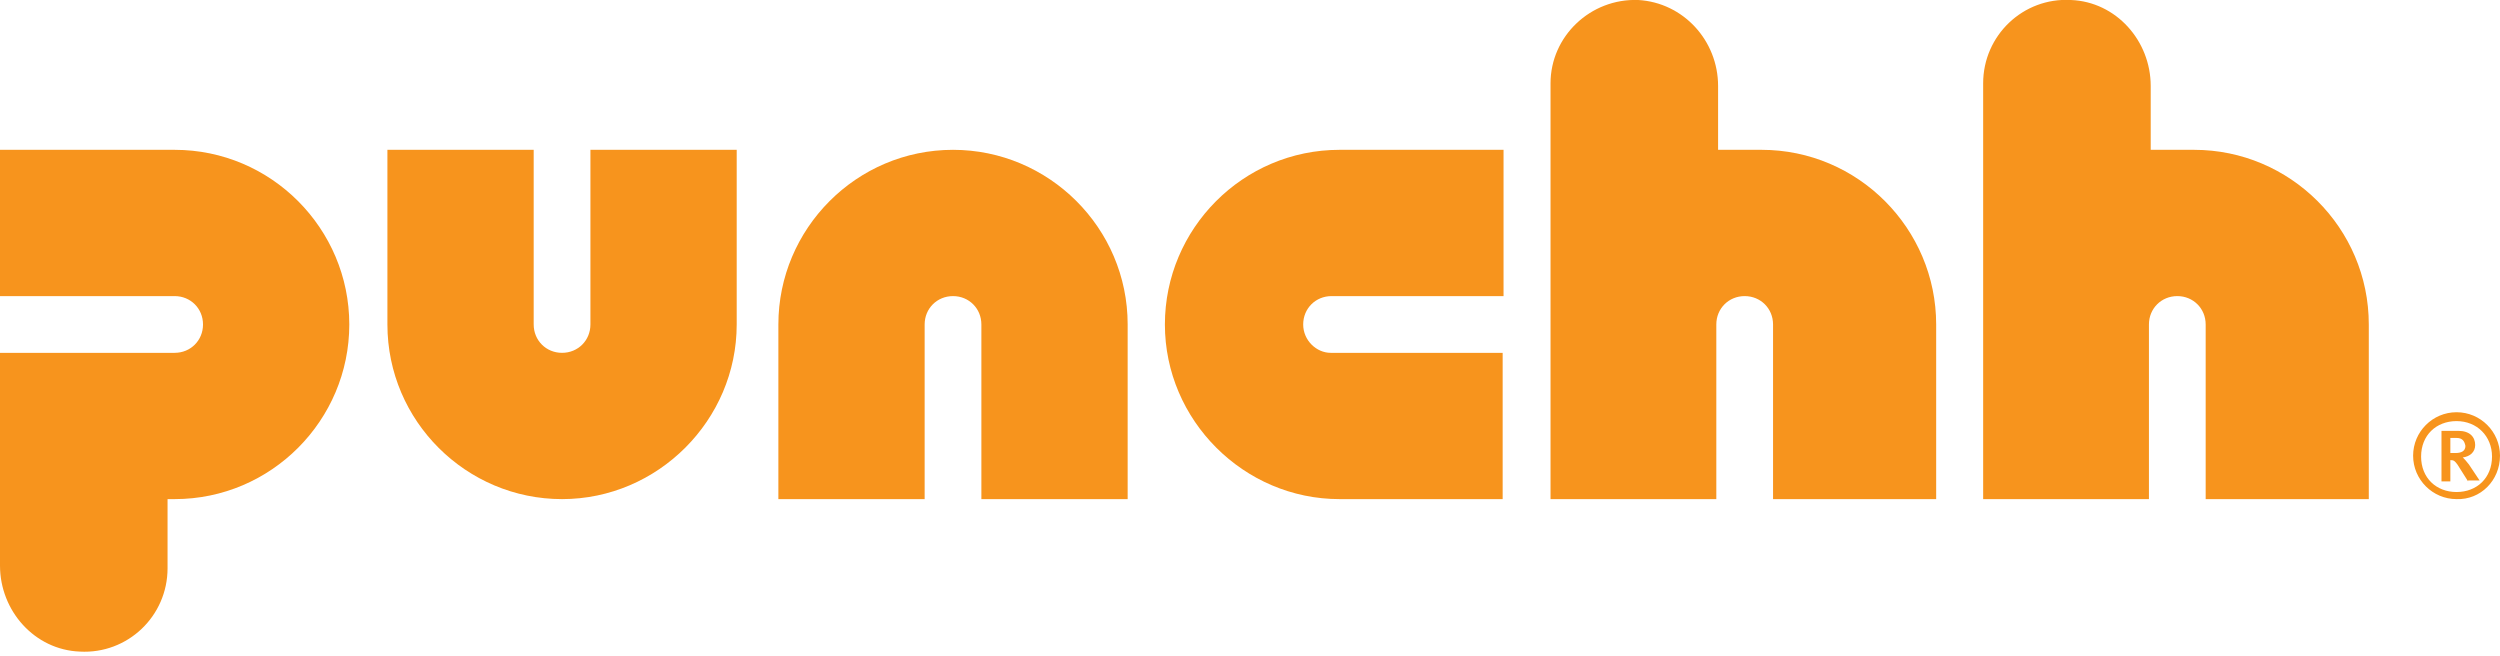 <?xml version="1.0" encoding="utf-8"?>
<!-- Generator: Adobe Illustrator 27.5.0, SVG Export Plug-In . SVG Version: 6.00 Build 0)  -->
<svg version="1.1" id="Layer_1" xmlns="http://www.w3.org/2000/svg" xmlns:xlink="http://www.w3.org/1999/xlink" x="0px" y="0px"
	 viewBox="0 0 282 74" style="enable-background:new 0 0 282 74;" xml:space="preserve">
<style type="text/css">
	.st0{fill:#F7941D;}
</style>
<g>
	<path class="st0" d="M218.4,56.3H200V36.6c0-1.8-1.4-3.2-3.2-3.2s-3.2,1.4-3.2,3.2v19.7h-18.7l0,0V9.4c0-5.3,4.5-9.6,9.9-9.4
		c5.1,0.3,9,4.6,9,9.7v7.2h4.9c10.9,0,19.7,8.9,19.7,19.7V56.3z"/>
	<path class="st0" d="M267.2,36.6c0-10.9-8.9-19.7-19.7-19.7h-4.9V9.7c0-5.1-3.9-9.5-9-9.7c-5.4-0.3-9.9,4-9.9,9.4v46.9l0,0h18.7
		V36.6c0-1.8,1.4-3.2,3.2-3.2s3.2,1.4,3.2,3.2v19.7h18.4V36.6L267.2,36.6z"/>
	<path class="st0" d="M147,36.6c0-1.8,1.4-3.2,3.2-3.2h19.4V16.9h-18.5c-10.9,0-19.7,8.9-19.7,19.7s8.9,19.7,19.7,19.7h18.4V39.8
		h-19.4C148.5,39.8,147,38.4,147,36.6"/>
	<path class="st0" d="M127.2,36.6c0-10.9-8.9-19.7-19.7-19.7c-10.9,0-19.7,8.9-19.7,19.7v19.7h16.5V36.6c0-1.8,1.4-3.2,3.2-3.2
		s3.2,1.4,3.2,3.2v19.7h16.5V36.6z"/>
	<path class="st0" d="M66.6,16.9v19.7c0,1.8-1.4,3.2-3.2,3.2s-3.2-1.4-3.2-3.2V16.9H43.7v19.7c0,10.9,8.9,19.7,19.7,19.7
		s19.7-8.9,19.7-19.7V16.9H66.6z"/>
	<path class="st0" d="M19.7,16.9H0v16.5h19.7c1.8,0,3.2,1.4,3.2,3.2s-1.4,3.2-3.2,3.2H0v24c0,5.1,3.9,9.5,9,9.7
		c5.4,0.3,9.9-4,9.9-9.4v-7.8h0.8c10.9,0,19.7-8.9,19.7-19.7S30.6,16.9,19.7,16.9"/>
	<path class="st0" d="M277.1,49.4h-0.7v1.7h0.6c0.6,0,1.1-0.2,1.1-0.8C278,49.8,277.8,49.4,277.1,49.4 M278.4,54.3l-1.2-1.9
		c-0.3-0.4-0.4-0.5-0.8-0.5v2.4h-1v-5.7h1.9c1.3,0,1.9,0.7,1.9,1.6c0,0.8-0.6,1.3-1.4,1.4c0.2,0.2,0.4,0.4,0.7,0.8l1.2,1.8h-1.3
		V54.3z M277.1,47.5c-2.3,0-4,1.6-4,4s1.7,4,4,4s4-1.6,4-4C281.1,49.2,279.4,47.5,277.1,47.5 M277.1,56.3c-2.7,0-4.9-2.2-4.9-4.9
		s2.2-4.9,4.9-4.9c2.7,0,4.9,2.2,4.9,4.9C282,54.2,279.8,56.4,277.1,56.3"/>
</g>
</svg>
